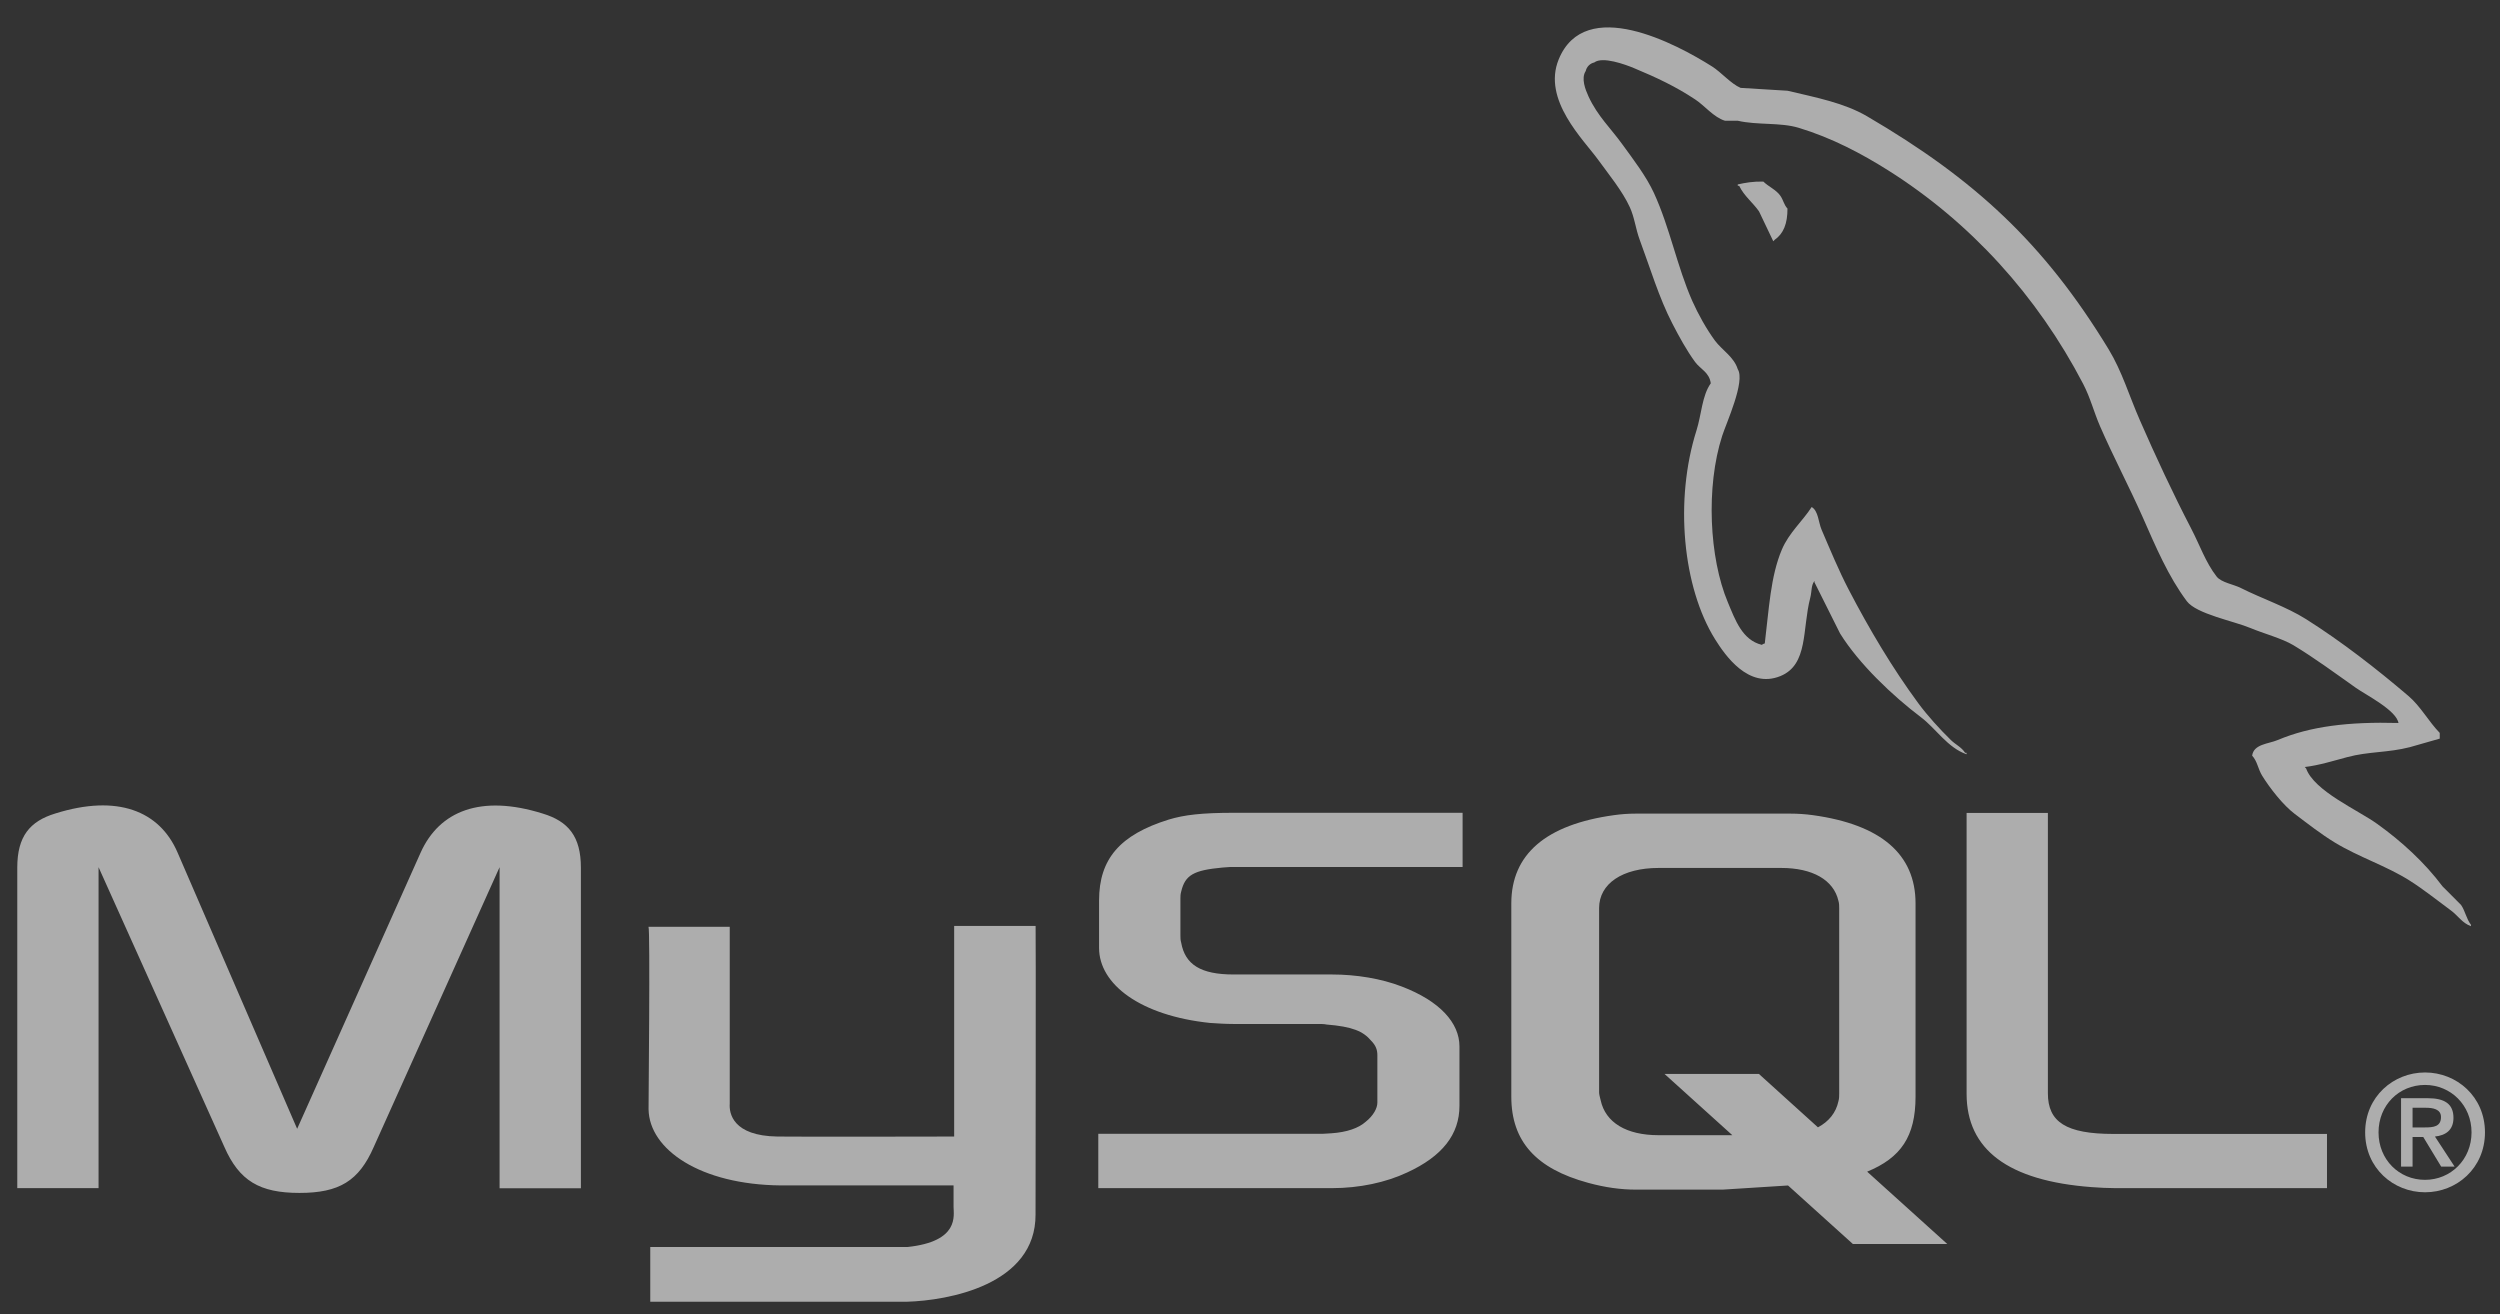 <svg width="78" height="41" viewBox="0 0 78 41" fill="none" xmlns="http://www.w3.org/2000/svg">
<rect x="0" y="0" width="78" height="41" fill="#333333" stroke="none"/>
<g opacity="0.6" clip-path="url(#clip0_3442_1579)">
<path d="M0.539 37.069H3.075V27.056L7.002 35.788C7.465 36.841 8.099 37.219 9.343 37.219C10.587 37.219 11.197 36.845 11.66 35.788L15.587 27.056V37.073H18.124V27.073C18.124 26.097 17.733 25.625 16.929 25.382C15.002 24.78 13.709 25.3 13.124 26.601L9.271 35.219L5.539 26.597C4.978 25.297 3.661 24.776 1.734 25.378C0.929 25.622 0.539 26.094 0.539 27.069V37.069ZM20.233 28.916H22.768V34.435C22.745 34.735 22.864 35.439 24.254 35.46C24.963 35.471 29.725 35.46 29.77 35.46V28.889H32.311C32.322 28.889 32.309 37.849 32.309 37.887C32.323 40.097 29.567 40.577 28.297 40.614H20.288V38.907L28.311 38.907C29.944 38.734 29.751 37.923 29.751 37.65V36.985H24.36C21.852 36.962 20.255 35.867 20.235 34.608C20.233 34.495 20.289 28.97 20.233 28.916L20.233 28.916Z" fill="white"/>
<path d="M34.267 37.07H41.559C42.413 37.07 43.242 36.892 43.901 36.582C44.999 36.078 45.535 35.395 45.535 34.501V32.648C45.535 31.916 44.926 31.233 43.731 30.778C43.097 30.533 42.316 30.404 41.56 30.404H38.487C37.463 30.404 36.975 30.095 36.853 29.412C36.829 29.331 36.829 29.262 36.829 29.184V28.03C36.829 27.965 36.829 27.9 36.853 27.818C36.975 27.298 37.243 27.151 38.145 27.067C38.219 27.067 38.316 27.05 38.39 27.05H45.633V25.359H38.512C37.487 25.359 36.951 25.424 36.463 25.571C34.949 26.043 34.291 26.794 34.291 28.095V29.575C34.291 30.713 35.584 31.689 37.754 31.916C37.998 31.932 38.242 31.948 38.485 31.948H41.12C41.217 31.948 41.315 31.948 41.388 31.965C42.193 32.03 42.535 32.176 42.778 32.469C42.929 32.619 42.974 32.762 42.974 32.92V34.4C42.974 34.578 42.852 34.806 42.608 35.001C42.388 35.197 42.023 35.326 41.535 35.359C41.437 35.359 41.364 35.375 41.267 35.375H34.267V37.066V37.07ZM61.358 34.127C61.358 35.867 62.651 36.843 65.261 37.038C65.504 37.057 65.748 37.068 65.992 37.07H72.602V35.379H65.943C64.456 35.379 63.894 35.005 63.894 34.111V25.363H61.358V34.127L61.358 34.127ZM47.153 34.215V28.187C47.153 26.656 48.229 25.727 50.355 25.433C50.582 25.401 50.81 25.385 51.039 25.385H55.854C56.091 25.385 56.328 25.401 56.563 25.433C58.69 25.727 59.765 26.655 59.765 28.187V34.215C59.765 35.458 59.308 36.123 58.255 36.556L60.754 38.812H57.809L55.787 36.987L53.752 37.116H51.039C50.575 37.116 50.087 37.051 49.549 36.904C47.932 36.464 47.153 35.617 47.153 34.215ZM49.891 34.065C49.891 34.147 49.916 34.228 49.94 34.326C50.091 35.027 50.747 35.418 51.745 35.418H54.049L51.933 33.507H54.878L56.72 35.173C57.06 34.992 57.284 34.715 57.359 34.359C57.383 34.277 57.383 34.196 57.383 34.114V28.334C57.383 28.269 57.383 28.184 57.359 28.106C57.209 27.454 56.552 27.08 55.575 27.08H51.749C50.621 27.08 49.892 27.568 49.892 28.334V34.069L49.891 34.065Z" fill="white"/>
<path d="M74.833 22.557C73.274 22.515 72.083 22.66 71.065 23.089C70.775 23.211 70.314 23.214 70.267 23.577C70.426 23.744 70.451 23.993 70.577 24.198C70.82 24.591 71.231 25.119 71.597 25.395C71.997 25.696 72.409 26.02 72.838 26.282C73.602 26.747 74.454 27.013 75.188 27.479C75.621 27.753 76.051 28.099 76.474 28.41C76.683 28.563 76.823 28.801 77.094 28.897V28.853C76.951 28.671 76.915 28.422 76.784 28.233L76.208 27.656C75.644 26.904 74.929 26.251 74.168 25.705C73.562 25.27 72.204 24.682 71.951 23.976L71.907 23.931C72.337 23.883 72.84 23.727 73.238 23.621C73.904 23.443 74.5 23.488 75.189 23.311L76.12 23.045V22.867C75.772 22.51 75.524 22.038 75.144 21.715C74.152 20.869 73.068 20.025 71.953 19.32C71.334 18.929 70.569 18.676 69.913 18.345C69.693 18.233 69.305 18.175 69.16 17.99C68.815 17.55 68.628 16.993 68.362 16.486C67.805 15.414 67.259 14.244 66.766 13.116C66.429 12.348 66.209 11.589 65.79 10.899C63.777 7.59 61.61 5.592 58.254 3.629C57.539 3.211 56.679 3.046 55.77 2.831L54.307 2.742C54.01 2.618 53.7 2.253 53.42 2.076C52.308 1.373 49.456 -0.154 48.632 1.851C48.112 3.119 49.409 4.356 49.873 4.999C50.199 5.45 50.616 5.955 50.849 6.462C51.002 6.795 51.028 7.129 51.159 7.482C51.481 8.347 51.762 9.295 52.179 10.098C52.389 10.504 52.622 10.932 52.888 11.295C53.052 11.518 53.332 11.616 53.376 11.96C53.102 12.344 53.086 12.938 52.932 13.424C52.239 15.608 52.501 18.324 53.508 19.941C53.818 20.437 54.546 21.502 55.548 21.094C56.424 20.737 56.225 19.631 56.479 18.655C56.535 18.434 56.501 18.272 56.612 18.123V18.168L57.41 19.764C58.001 20.715 59.049 21.709 59.937 22.38C60.398 22.728 60.764 23.329 61.356 23.533V23.488H61.312C61.196 23.308 61.016 23.234 60.868 23.09C60.521 22.75 60.135 22.327 59.848 21.937C59.04 20.84 58.327 19.64 57.676 18.39C57.366 17.794 57.095 17.136 56.834 16.528C56.733 16.294 56.734 15.94 56.524 15.819C56.237 16.264 55.815 16.623 55.593 17.149C55.238 17.989 55.192 19.013 55.061 20.075C54.983 20.103 55.017 20.084 54.972 20.12C54.355 19.971 54.137 19.335 53.908 18.79C53.328 17.41 53.22 15.19 53.731 13.602C53.862 13.192 54.46 11.898 54.218 11.519C54.103 11.14 53.722 10.917 53.509 10.631C53.246 10.274 52.982 9.803 52.799 9.39C52.324 8.315 52.102 7.108 51.602 6.02C51.363 5.501 50.96 4.975 50.627 4.517C50.26 4.005 49.848 3.628 49.563 3.013C49.462 2.793 49.324 2.442 49.475 2.215C49.489 2.15 49.522 2.09 49.569 2.043C49.616 1.996 49.676 1.963 49.741 1.949C49.998 1.751 50.715 2.014 50.982 2.126C51.693 2.422 52.287 2.703 52.889 3.102C53.178 3.29 53.471 3.664 53.82 3.767H54.218C54.842 3.911 55.541 3.812 56.124 3.989C57.155 4.302 58.078 4.79 58.917 5.319C61.473 6.932 63.562 9.229 64.992 11.973C65.222 12.414 65.321 12.835 65.523 13.303C65.932 14.243 66.447 15.218 66.854 16.14C67.26 17.061 67.654 17.99 68.228 18.756C68.529 19.158 69.694 19.375 70.223 19.598C70.594 19.755 71.202 19.919 71.553 20.13C72.224 20.535 72.875 21.017 73.504 21.461C73.819 21.683 74.786 22.169 74.834 22.569L74.833 22.557Z" fill="white"/>
<path fill-rule="evenodd" clip-rule="evenodd" d="M55.016 5.665C54.691 5.659 54.461 5.7 54.218 5.754V5.798H54.262C54.417 6.117 54.691 6.322 54.882 6.596L55.326 7.527L55.37 7.482C55.645 7.289 55.771 6.979 55.769 6.507C55.659 6.391 55.643 6.246 55.547 6.108C55.42 5.923 55.171 5.819 55.015 5.664L55.016 5.665Z" fill="white"/>
<path fill-rule="evenodd" clip-rule="evenodd" d="M73.793 35.33C73.793 36.447 74.675 37.199 75.662 37.199C76.648 37.199 77.531 36.447 77.531 35.33C77.531 34.214 76.648 33.461 75.662 33.461C74.675 33.461 73.793 34.214 73.793 35.33ZM77.112 35.33C77.112 36.178 76.464 36.811 75.661 36.811C74.849 36.811 74.21 36.178 74.21 35.33C74.21 34.483 74.848 33.85 75.661 33.85C76.463 33.85 77.112 34.483 77.112 35.33ZM76.165 36.397H76.583L75.97 35.46C76.299 35.425 76.548 35.265 76.548 34.877C76.548 34.443 76.274 34.264 75.746 34.264H74.913V36.397H75.272V35.475H75.606L76.164 36.397L76.165 36.397ZM75.272 35.175V34.562H75.686C75.9 34.562 76.159 34.602 76.159 34.852C76.159 35.151 75.925 35.176 75.656 35.176H75.272V35.175Z" fill="white"/>
</g>
<defs>
<clipPath id="clip0_3442_1579">
<rect width="76.993" height="40" fill="white" transform="translate(0.539 0.734)"/>
</clipPath>
</defs>
</svg>
